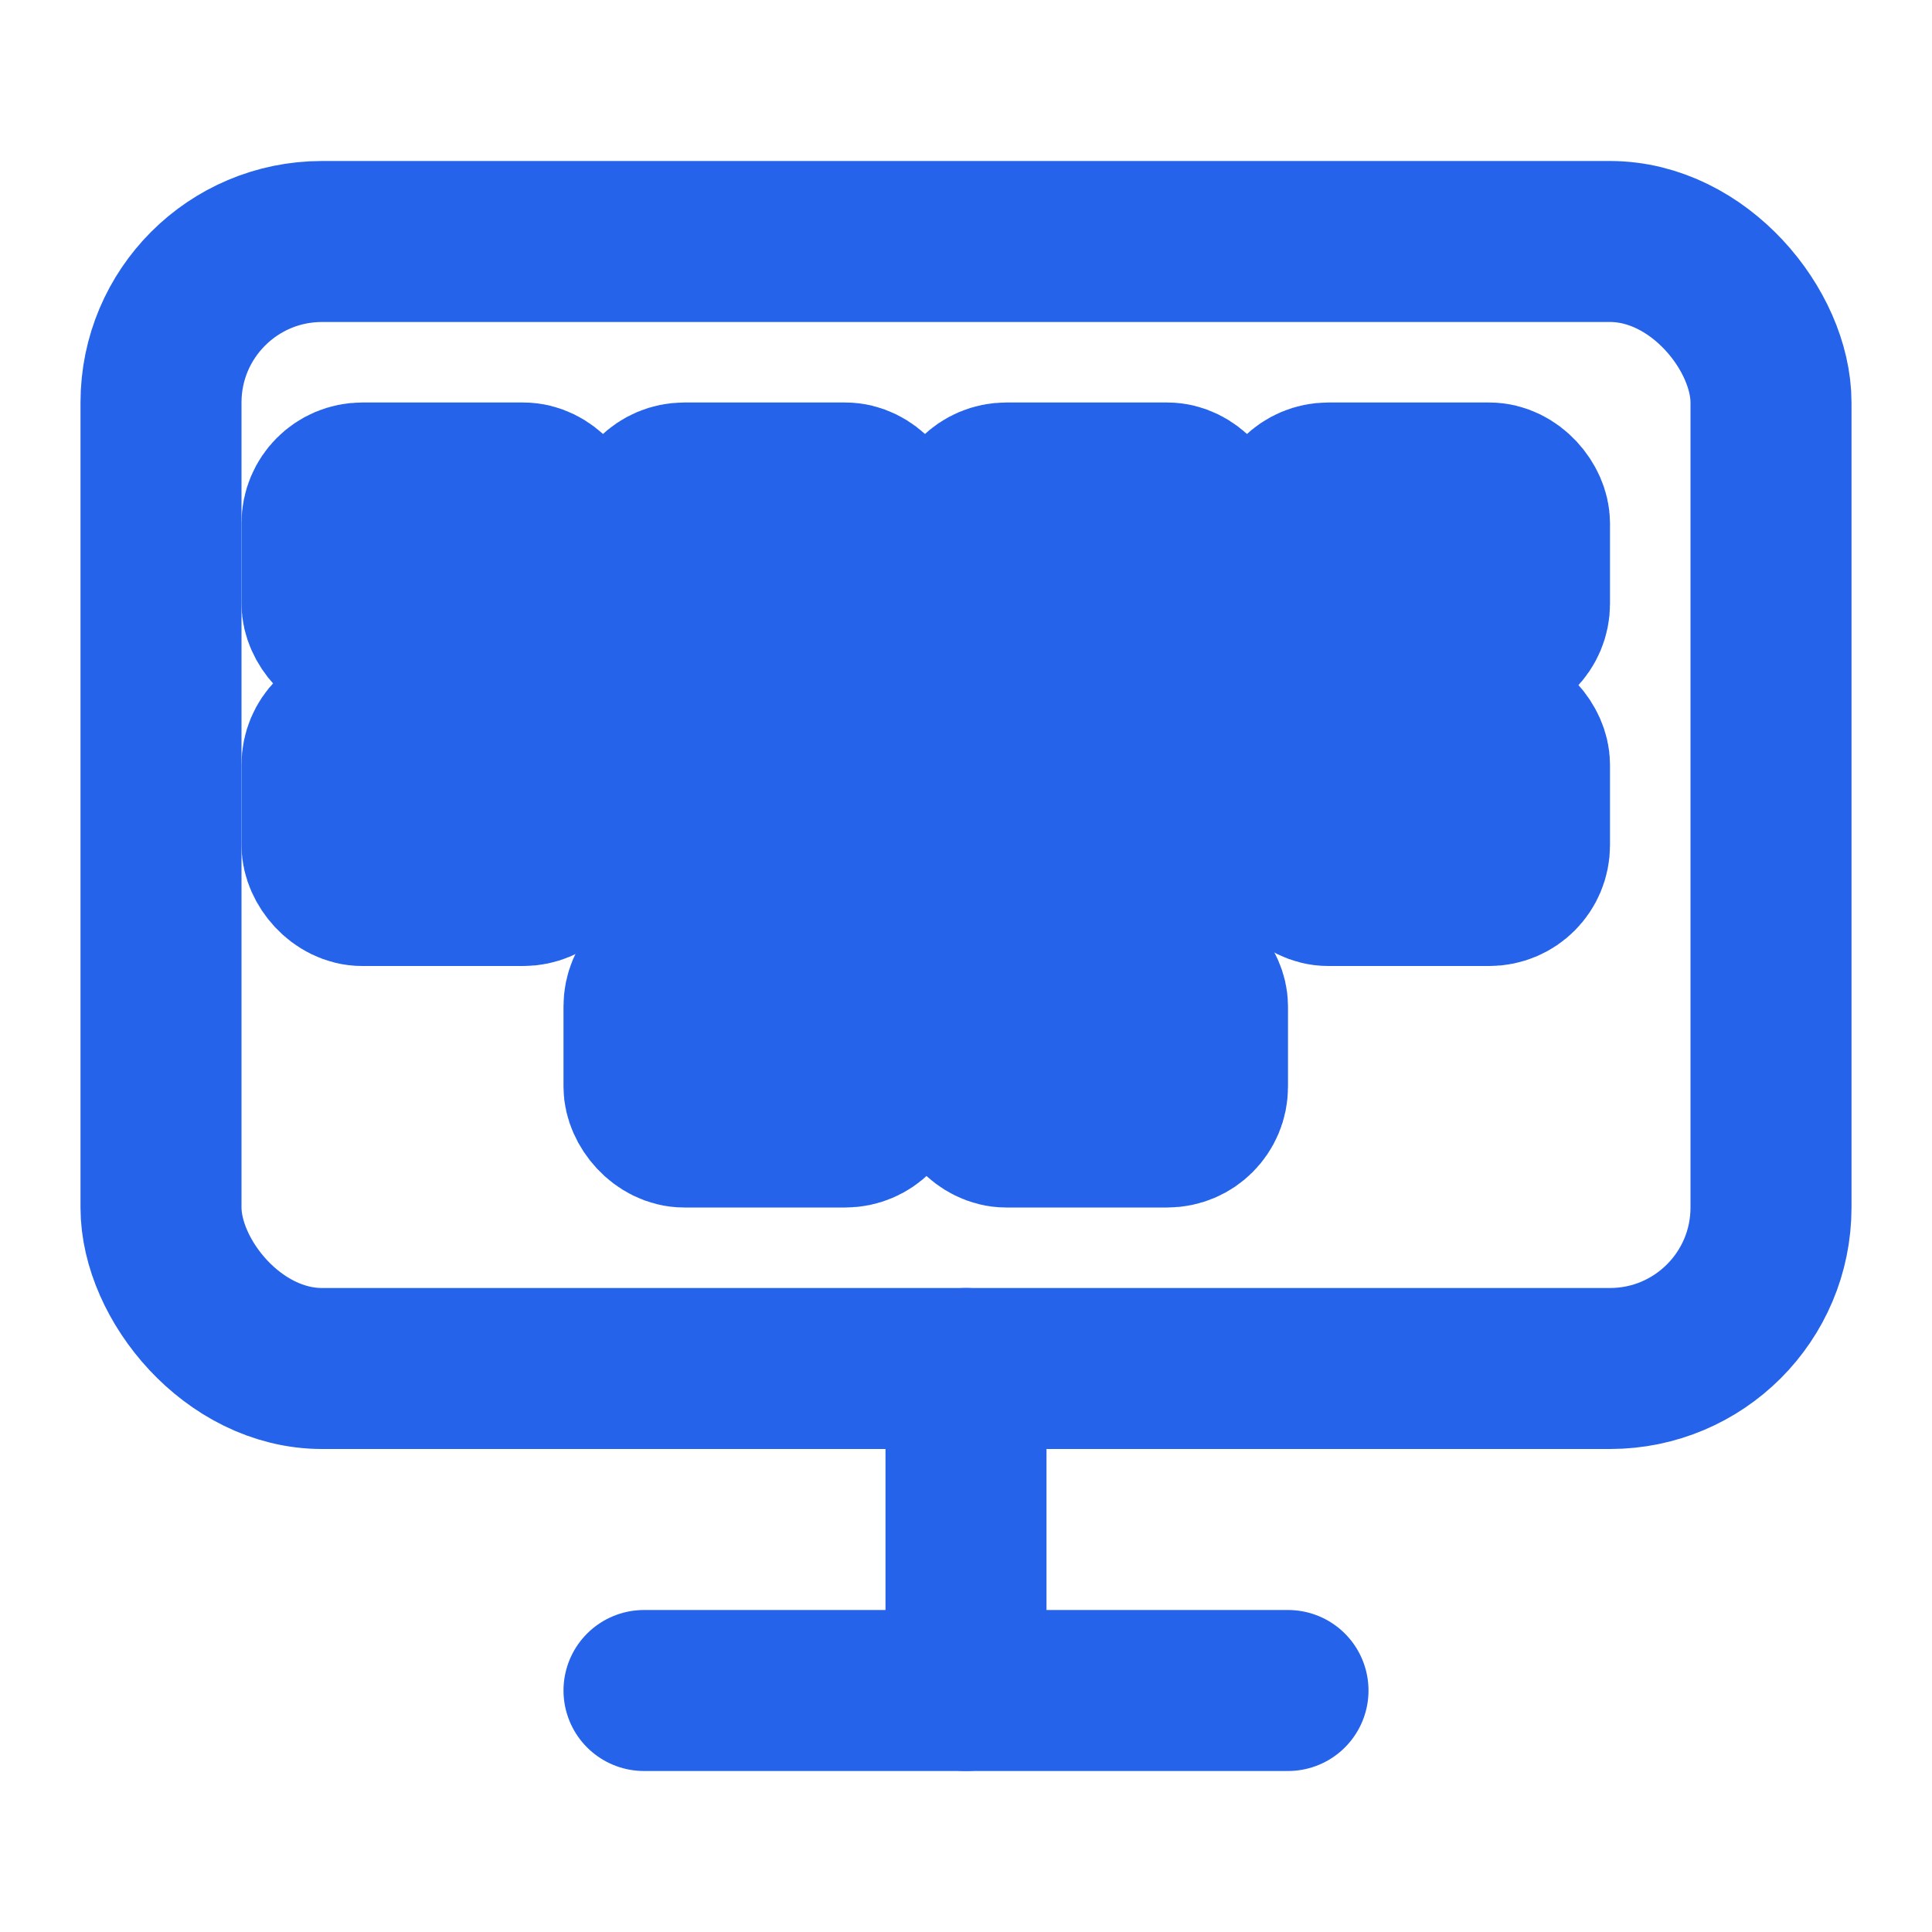 <svg xmlns="http://www.w3.org/2000/svg" viewBox="0 0 24 24" fill="none" stroke="#2563EB" stroke-width="2" stroke-linecap="round" stroke-linejoin="round">
  <rect x="2" y="3" width="20" height="14" rx="2" ry="2"/>
  <line x1="8" y1="21" x2="16" y2="21"/>
  <line x1="12" y1="17" x2="12" y2="21"/>
  <rect x="4" y="6" width="3" height="2" rx="0.5"/>
  <rect x="8" y="6" width="3" height="2" rx="0.5"/>
  <rect x="12" y="6" width="3" height="2" rx="0.5"/>
  <rect x="16" y="6" width="3" height="2" rx="0.5"/>
  <rect x="4" y="9" width="3" height="2" rx="0.5"/>
  <rect x="8" y="9" width="3" height="2" rx="0.5"/>
  <rect x="12" y="9" width="3" height="2" rx="0.5"/>
  <rect x="16" y="9" width="3" height="2" rx="0.5"/>
  <rect x="8" y="12" width="3" height="2" rx="0.5"/>
  <rect x="12" y="12" width="3" height="2" rx="0.5"/>
</svg>
